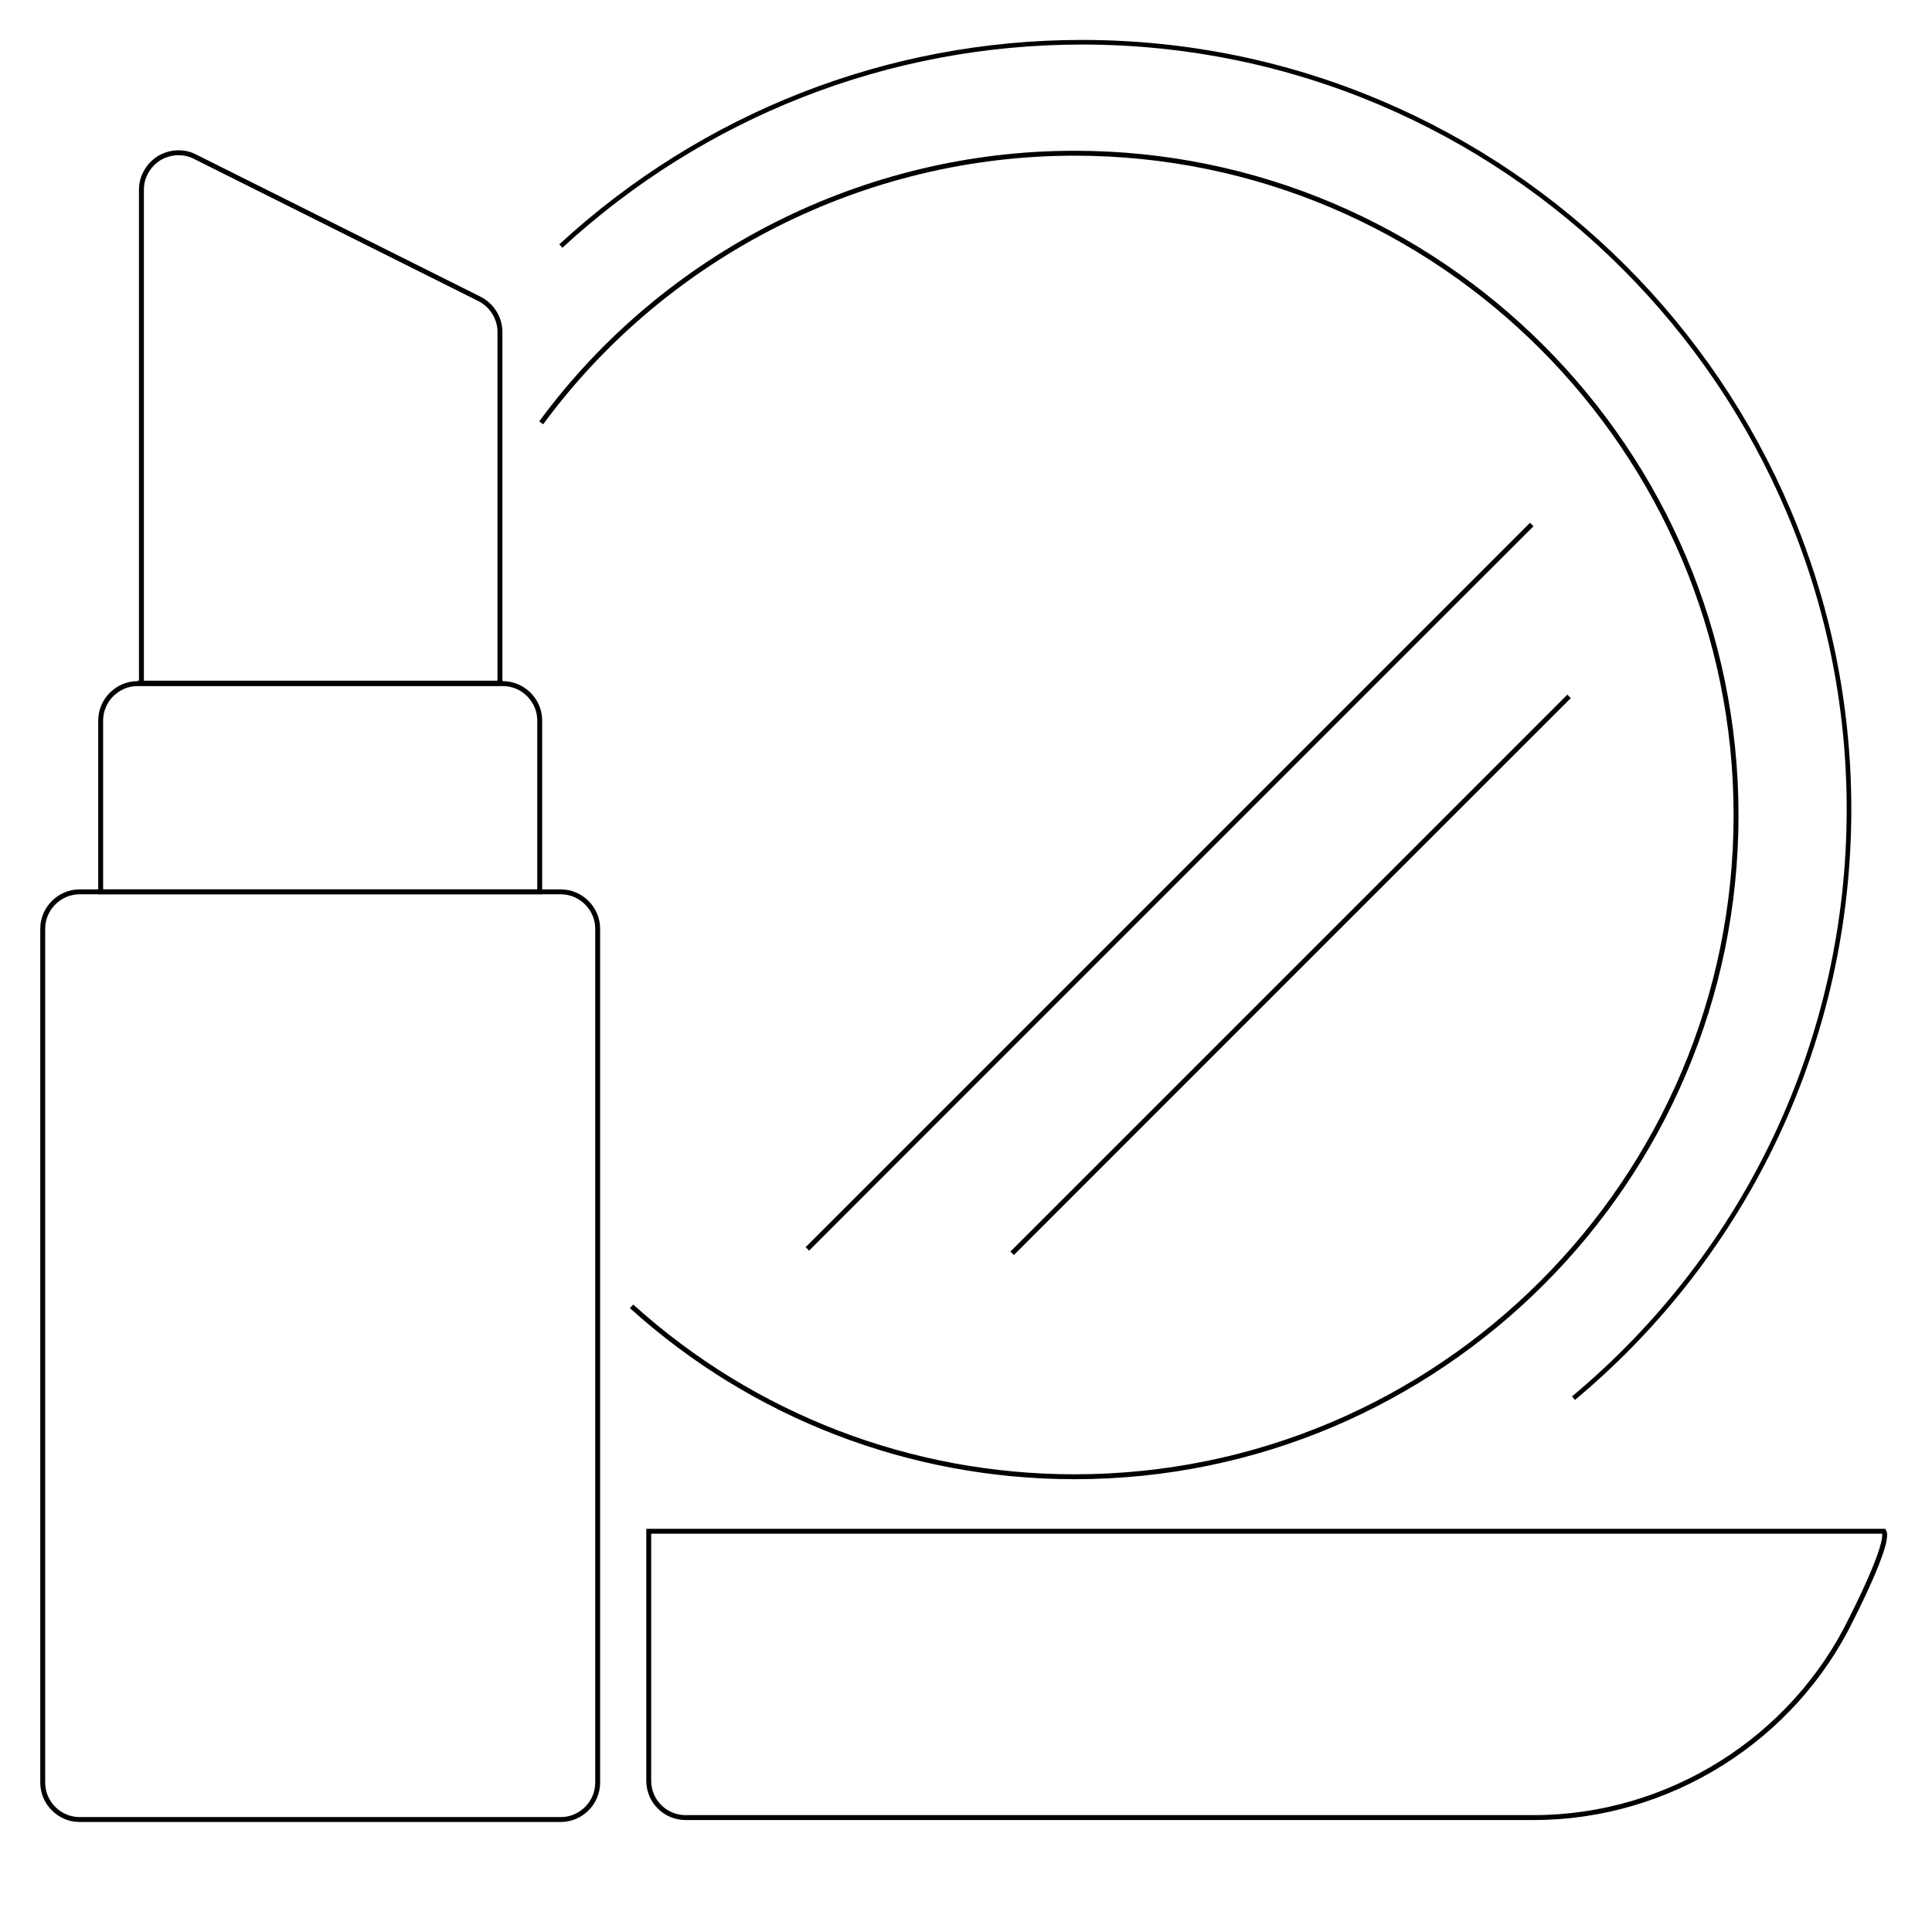 <?xml version="1.0" encoding="utf-8"?>
<!-- Generator: Adobe Illustrator 24.2.1, SVG Export Plug-In . SVG Version: 6.00 Build 0)  -->
<svg version="1.1" id="Capa_1" xmlns="http://www.w3.org/2000/svg" xmlns:xlink="http://www.w3.org/1999/xlink" x="0px" y="0px"
	 viewBox="0 0 393.4 393.4" style="enable-background:new 0 0 393.4 393.4;" xml:space="preserve">
<style type="text/css">
	.st0{fill:none;stroke:#000000;stroke-miterlimit:10;}
	.st1{fill:none;stroke:#000000;stroke-width:0.941;stroke-miterlimit:10;}
</style>
<path class="st0" d="M20.5,181.6h-4.3c-4.1,0-7.5,3.4-7.5,7.5v173.9c0,4.1,3.4,7.5,7.5,7.5h98c4.1,0,7.5-3.4,7.5-7.5V189.1
	c0-4.1-3.4-7.5-7.5-7.5h-4.3H20.5z"/>
<path class="st0" d="M132.1,311.8c0,4.1,0,46.6,0,50.8s3.4,7.5,7.5,7.5h172.7c27.5,0,52.9-16,64.8-40.7c0,0,7.9-15.4,6.5-17.6H132.1
	z"/>
<path class="st1" d="M320.4,284.7c35.7-29.8,56.1-73.5,56.1-119.9c0-86.1-70.1-156.2-156.2-156.2c-39.5,0-77.1,14.8-106.1,41.5"/>
<path class="st0" d="M128.6,266c24.8,22.4,56.8,34.7,90.2,34.7c74.3,0,134.7-60.4,134.7-134.7S293.1,31.2,218.8,31.2
	c-42.7,0-83.3,20.5-108.6,54.9"/>
<path class="st0" d="M164.4,254.3l147.5-147.5"/>
<path class="st0" d="M206.1,255.2l113.4-113.4"/>
<path class="st0" d="M102.4,139.1h-0.6V67.6c0-2.8-1.6-5.4-4.1-6.7l-58-29c-2.3-1.2-5.1-1-7.3,0.3c-2.2,1.4-3.6,3.8-3.6,6.4v100.5
	H28H102.4z"/>
<path class="st0" d="M109.9,181.6v-34.9c0-4.1-3.4-7.5-7.5-7.5h-0.6h-73H28c-4.1,0-7.5,3.4-7.5,7.5v34.9H109.9z"/>
</svg>
